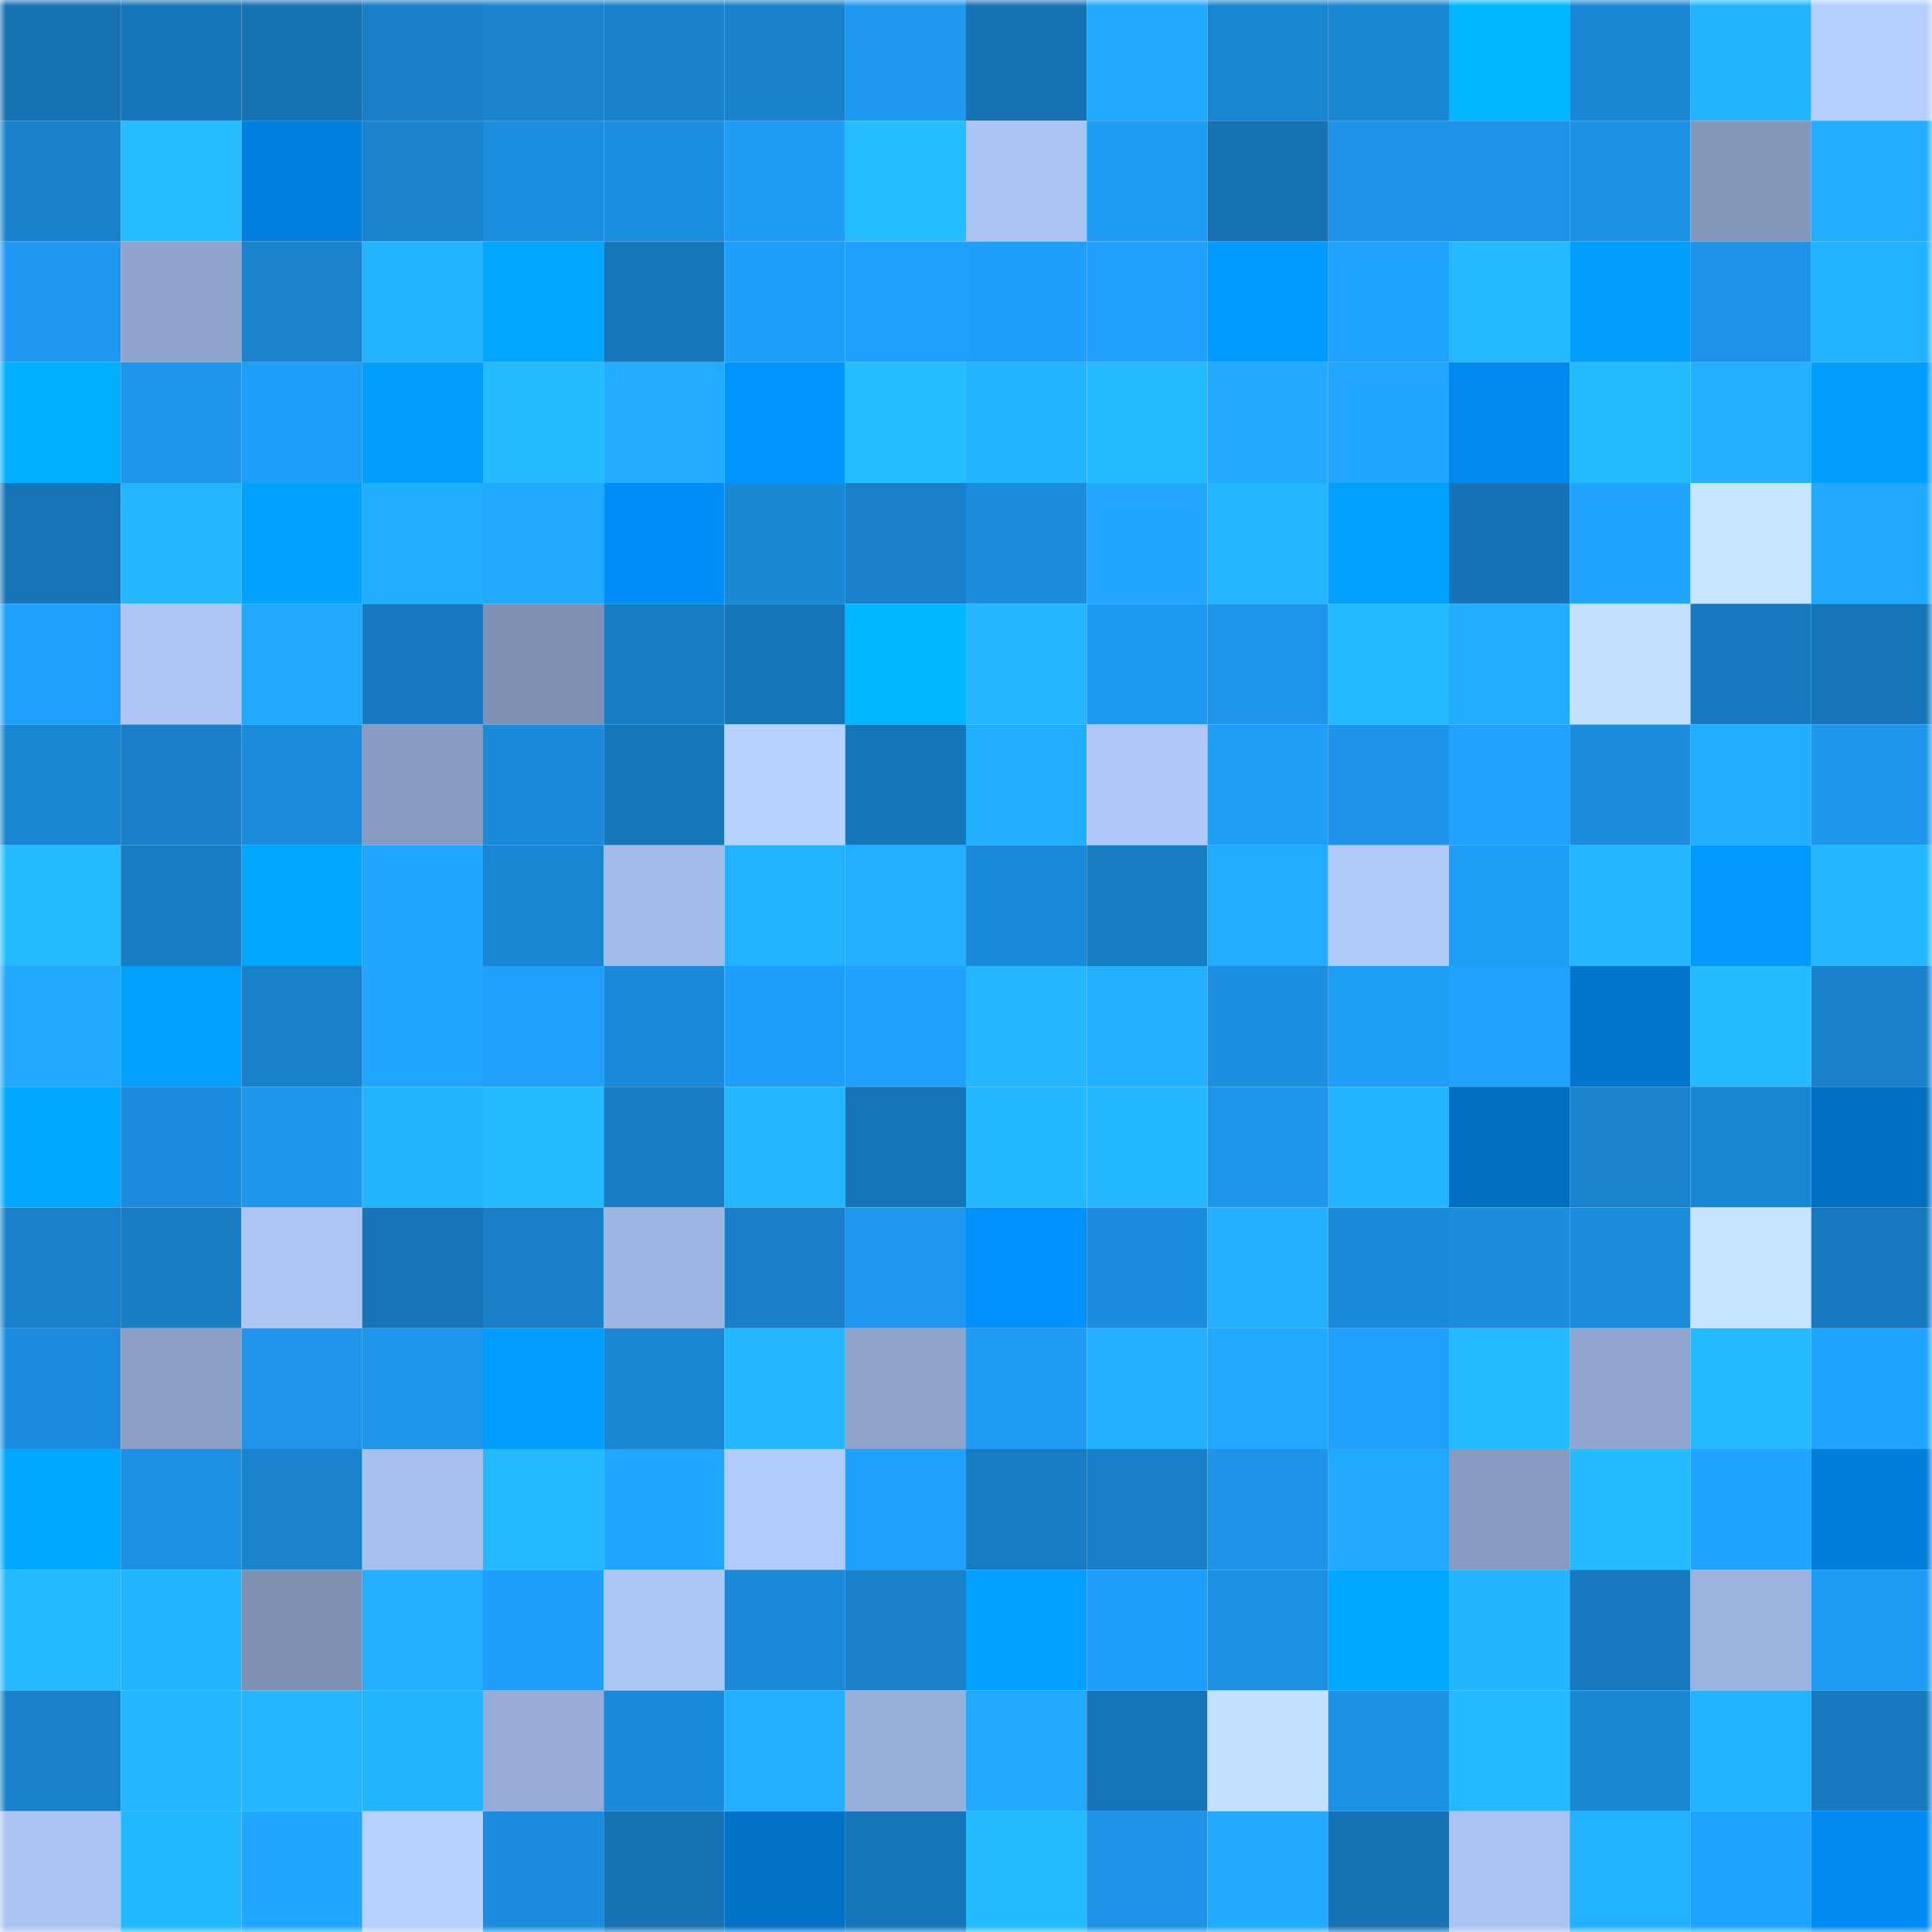 <svg viewBox="0 0 160 160" fill="none" role="img" xmlns="http://www.w3.org/2000/svg" width="240" height="240" name="ens%2Crup01.eth"><mask id="1339669719" mask-type="alpha" maskUnits="userSpaceOnUse" x="0" y="0" width="160" height="160"><rect width="160" height="160" fill="#FFFFFF"></rect></mask><g mask="url(#1339669719)"><rect x="0" y="0" width="10" height="10" fill="#1772b3"></rect><rect x="10" y="0" width="10" height="10" fill="#1776b9"></rect><rect x="20" y="0" width="10" height="10" fill="#1772b3"></rect><rect x="30" y="0" width="10" height="10" fill="#197fc7"></rect><rect x="40" y="0" width="10" height="10" fill="#1a84cf"></rect><rect x="50" y="0" width="10" height="10" fill="#1980ca"></rect><rect x="60" y="0" width="10" height="10" fill="#1a81cb"></rect><rect x="70" y="0" width="10" height="10" fill="#1e98ee"></rect><rect x="80" y="0" width="10" height="10" fill="#1772b3"></rect><rect x="90" y="0" width="10" height="10" fill="#21a8ff"></rect><rect x="100" y="0" width="10" height="10" fill="#1a85d1"></rect><rect x="110" y="0" width="10" height="10" fill="#1a86d2"></rect><rect x="120" y="0" width="10" height="10" fill="#01b6ff"></rect><rect x="130" y="0" width="10" height="10" fill="#1b87d5"></rect><rect x="140" y="0" width="10" height="10" fill="#24b5ff"></rect><rect x="150" y="0" width="10" height="10" fill="#b4cfff"></rect><rect x="0" y="10" width="10" height="10" fill="#1a82cd"></rect><rect x="10" y="10" width="10" height="10" fill="#25bdff"></rect><rect x="20" y="10" width="10" height="10" fill="#0180df"></rect><rect x="30" y="10" width="10" height="10" fill="#1a83ce"></rect><rect x="40" y="10" width="10" height="10" fill="#1c8edf"></rect><rect x="50" y="10" width="10" height="10" fill="#1c8fe0"></rect><rect x="60" y="10" width="10" height="10" fill="#1f9cf5"></rect><rect x="70" y="10" width="10" height="10" fill="#25beff"></rect><rect x="80" y="10" width="10" height="10" fill="#abc4f4"></rect><rect x="90" y="10" width="10" height="10" fill="#1f9cf5"></rect><rect x="100" y="10" width="10" height="10" fill="#1772b3"></rect><rect x="110" y="10" width="10" height="10" fill="#1d94e9"></rect><rect x="120" y="10" width="10" height="10" fill="#1d93e8"></rect><rect x="130" y="10" width="10" height="10" fill="#1d91e4"></rect><rect x="140" y="10" width="10" height="10" fill="#8498bc"></rect><rect x="150" y="10" width="10" height="10" fill="#22adff"></rect><rect x="0" y="20" width="10" height="10" fill="#1e98f0"></rect><rect x="10" y="20" width="10" height="10" fill="#90a5cd"></rect><rect x="20" y="20" width="10" height="10" fill="#1a83cd"></rect><rect x="30" y="20" width="10" height="10" fill="#23b3ff"></rect><rect x="40" y="20" width="10" height="10" fill="#01a6ff"></rect><rect x="50" y="20" width="10" height="10" fill="#1777bb"></rect><rect x="60" y="20" width="10" height="10" fill="#1f9ffa"></rect><rect x="70" y="20" width="10" height="10" fill="#20a1fd"></rect><rect x="80" y="20" width="10" height="10" fill="#1f9ffa"></rect><rect x="90" y="20" width="10" height="10" fill="#20a0fc"></rect><rect x="100" y="20" width="10" height="10" fill="#019bff"></rect><rect x="110" y="20" width="10" height="10" fill="#20a2ff"></rect><rect x="120" y="20" width="10" height="10" fill="#25b9ff"></rect><rect x="130" y="20" width="10" height="10" fill="#019eff"></rect><rect x="140" y="20" width="10" height="10" fill="#1d94e9"></rect><rect x="150" y="20" width="10" height="10" fill="#23b2ff"></rect><rect x="0" y="30" width="10" height="10" fill="#01b1ff"></rect><rect x="10" y="30" width="10" height="10" fill="#1d95ea"></rect><rect x="20" y="30" width="10" height="10" fill="#1f9ef9"></rect><rect x="30" y="30" width="10" height="10" fill="#019eff"></rect><rect x="40" y="30" width="10" height="10" fill="#25bcff"></rect><rect x="50" y="30" width="10" height="10" fill="#22abff"></rect><rect x="60" y="30" width="10" height="10" fill="#0196ff"></rect><rect x="70" y="30" width="10" height="10" fill="#25beff"></rect><rect x="80" y="30" width="10" height="10" fill="#23b3ff"></rect><rect x="90" y="30" width="10" height="10" fill="#25bbff"></rect><rect x="100" y="30" width="10" height="10" fill="#22aaff"></rect><rect x="110" y="30" width="10" height="10" fill="#21a5ff"></rect><rect x="120" y="30" width="10" height="10" fill="#0189ef"></rect><rect x="130" y="30" width="10" height="10" fill="#25bcff"></rect><rect x="140" y="30" width="10" height="10" fill="#23b1ff"></rect><rect x="150" y="30" width="10" height="10" fill="#019dff"></rect><rect x="0" y="40" width="10" height="10" fill="#1774b7"></rect><rect x="10" y="40" width="10" height="10" fill="#24b6ff"></rect><rect x="20" y="40" width="10" height="10" fill="#01a2ff"></rect><rect x="30" y="40" width="10" height="10" fill="#22aeff"></rect><rect x="40" y="40" width="10" height="10" fill="#21a8ff"></rect><rect x="50" y="40" width="10" height="10" fill="#018ef7"></rect><rect x="60" y="40" width="10" height="10" fill="#1b88d6"></rect><rect x="70" y="40" width="10" height="10" fill="#1980c9"></rect><rect x="80" y="40" width="10" height="10" fill="#1c8cdc"></rect><rect x="90" y="40" width="10" height="10" fill="#21a5ff"></rect><rect x="100" y="40" width="10" height="10" fill="#24b7ff"></rect><rect x="110" y="40" width="10" height="10" fill="#01a0ff"></rect><rect x="120" y="40" width="10" height="10" fill="#1773b6"></rect><rect x="130" y="40" width="10" height="10" fill="#20a4ff"></rect><rect x="140" y="40" width="10" height="10" fill="#c8e5ff"></rect><rect x="150" y="40" width="10" height="10" fill="#21a8ff"></rect><rect x="0" y="50" width="10" height="10" fill="#20a0fb"></rect><rect x="10" y="50" width="10" height="10" fill="#acc5f5"></rect><rect x="20" y="50" width="10" height="10" fill="#21a9ff"></rect><rect x="30" y="50" width="10" height="10" fill="#187abf"></rect><rect x="40" y="50" width="10" height="10" fill="#7e91b4"></rect><rect x="50" y="50" width="10" height="10" fill="#187cc2"></rect><rect x="60" y="50" width="10" height="10" fill="#1776b9"></rect><rect x="70" y="50" width="10" height="10" fill="#01b6ff"></rect><rect x="80" y="50" width="10" height="10" fill="#24b7ff"></rect><rect x="90" y="50" width="10" height="10" fill="#1e99f1"></rect><rect x="100" y="50" width="10" height="10" fill="#1e96eb"></rect><rect x="110" y="50" width="10" height="10" fill="#25baff"></rect><rect x="120" y="50" width="10" height="10" fill="#22acff"></rect><rect x="130" y="50" width="10" height="10" fill="#c4e1ff"></rect><rect x="140" y="50" width="10" height="10" fill="#1879bf"></rect><rect x="150" y="50" width="10" height="10" fill="#1774b6"></rect><rect x="0" y="60" width="10" height="10" fill="#1a85d2"></rect><rect x="10" y="60" width="10" height="10" fill="#197fc8"></rect><rect x="20" y="60" width="10" height="10" fill="#1b8bdb"></rect><rect x="30" y="60" width="10" height="10" fill="#889cc1"></rect><rect x="40" y="60" width="10" height="10" fill="#1b8ad9"></rect><rect x="50" y="60" width="10" height="10" fill="#1777bb"></rect><rect x="60" y="60" width="10" height="10" fill="#b7d2ff"></rect><rect x="70" y="60" width="10" height="10" fill="#1776ba"></rect><rect x="80" y="60" width="10" height="10" fill="#22aeff"></rect><rect x="90" y="60" width="10" height="10" fill="#afc8f9"></rect><rect x="100" y="60" width="10" height="10" fill="#1f9df7"></rect><rect x="110" y="60" width="10" height="10" fill="#1d94e9"></rect><rect x="120" y="60" width="10" height="10" fill="#20a2fe"></rect><rect x="130" y="60" width="10" height="10" fill="#1c8cdc"></rect><rect x="140" y="60" width="10" height="10" fill="#22adff"></rect><rect x="150" y="60" width="10" height="10" fill="#1d95eb"></rect><rect x="0" y="70" width="10" height="10" fill="#25bcff"></rect><rect x="10" y="70" width="10" height="10" fill="#197dc4"></rect><rect x="20" y="70" width="10" height="10" fill="#01a7ff"></rect><rect x="30" y="70" width="10" height="10" fill="#21a7ff"></rect><rect x="40" y="70" width="10" height="10" fill="#1a85d2"></rect><rect x="50" y="70" width="10" height="10" fill="#a3bbe8"></rect><rect x="60" y="70" width="10" height="10" fill="#23b2ff"></rect><rect x="70" y="70" width="10" height="10" fill="#23afff"></rect><rect x="80" y="70" width="10" height="10" fill="#1b8ad8"></rect><rect x="90" y="70" width="10" height="10" fill="#197dc4"></rect><rect x="100" y="70" width="10" height="10" fill="#22acff"></rect><rect x="110" y="70" width="10" height="10" fill="#b1cbfb"></rect><rect x="120" y="70" width="10" height="10" fill="#1f9ef8"></rect><rect x="130" y="70" width="10" height="10" fill="#24b7ff"></rect><rect x="140" y="70" width="10" height="10" fill="#0198ff"></rect><rect x="150" y="70" width="10" height="10" fill="#24b7ff"></rect><rect x="0" y="80" width="10" height="10" fill="#21a9ff"></rect><rect x="10" y="80" width="10" height="10" fill="#019fff"></rect><rect x="20" y="80" width="10" height="10" fill="#1981ca"></rect><rect x="30" y="80" width="10" height="10" fill="#21a5ff"></rect><rect x="40" y="80" width="10" height="10" fill="#20a0fb"></rect><rect x="50" y="80" width="10" height="10" fill="#1b8ad9"></rect><rect x="60" y="80" width="10" height="10" fill="#1f9ffa"></rect><rect x="70" y="80" width="10" height="10" fill="#20a1fd"></rect><rect x="80" y="80" width="10" height="10" fill="#24b6ff"></rect><rect x="90" y="80" width="10" height="10" fill="#23b1ff"></rect><rect x="100" y="80" width="10" height="10" fill="#1c8fe1"></rect><rect x="110" y="80" width="10" height="10" fill="#1f9ef8"></rect><rect x="120" y="80" width="10" height="10" fill="#20a2fe"></rect><rect x="130" y="80" width="10" height="10" fill="#0174cb"></rect><rect x="140" y="80" width="10" height="10" fill="#25bbff"></rect><rect x="150" y="80" width="10" height="10" fill="#1a82cd"></rect><rect x="0" y="90" width="10" height="10" fill="#01a8ff"></rect><rect x="10" y="90" width="10" height="10" fill="#1c8dde"></rect><rect x="20" y="90" width="10" height="10" fill="#1e96ec"></rect><rect x="30" y="90" width="10" height="10" fill="#24b5ff"></rect><rect x="40" y="90" width="10" height="10" fill="#25bbff"></rect><rect x="50" y="90" width="10" height="10" fill="#187cc2"></rect><rect x="60" y="90" width="10" height="10" fill="#24b7ff"></rect><rect x="70" y="90" width="10" height="10" fill="#1776ba"></rect><rect x="80" y="90" width="10" height="10" fill="#24b8ff"></rect><rect x="90" y="90" width="10" height="10" fill="#24b8ff"></rect><rect x="100" y="90" width="10" height="10" fill="#1e96ec"></rect><rect x="110" y="90" width="10" height="10" fill="#23b3ff"></rect><rect x="120" y="90" width="10" height="10" fill="#016ec0"></rect><rect x="130" y="90" width="10" height="10" fill="#1a83cd"></rect><rect x="140" y="90" width="10" height="10" fill="#1a86d2"></rect><rect x="150" y="90" width="10" height="10" fill="#016fc2"></rect><rect x="0" y="100" width="10" height="10" fill="#1981cb"></rect><rect x="10" y="100" width="10" height="10" fill="#197dc4"></rect><rect x="20" y="100" width="10" height="10" fill="#acc5f5"></rect><rect x="30" y="100" width="10" height="10" fill="#1775b8"></rect><rect x="40" y="100" width="10" height="10" fill="#197fc7"></rect><rect x="50" y="100" width="10" height="10" fill="#9eb5e1"></rect><rect x="60" y="100" width="10" height="10" fill="#197fc8"></rect><rect x="70" y="100" width="10" height="10" fill="#1e98ee"></rect><rect x="80" y="100" width="10" height="10" fill="#0192ff"></rect><rect x="90" y="100" width="10" height="10" fill="#1c8dde"></rect><rect x="100" y="100" width="10" height="10" fill="#23b0ff"></rect><rect x="110" y="100" width="10" height="10" fill="#1b8ada"></rect><rect x="120" y="100" width="10" height="10" fill="#1c8cdc"></rect><rect x="130" y="100" width="10" height="10" fill="#1c8cdc"></rect><rect x="140" y="100" width="10" height="10" fill="#c6e4ff"></rect><rect x="150" y="100" width="10" height="10" fill="#1879be"></rect><rect x="0" y="110" width="10" height="10" fill="#1c8dde"></rect><rect x="10" y="110" width="10" height="10" fill="#8b9fc6"></rect><rect x="20" y="110" width="10" height="10" fill="#1e95eb"></rect><rect x="30" y="110" width="10" height="10" fill="#1e96ec"></rect><rect x="40" y="110" width="10" height="10" fill="#019cff"></rect><rect x="50" y="110" width="10" height="10" fill="#1a85d1"></rect><rect x="60" y="110" width="10" height="10" fill="#24b7ff"></rect><rect x="70" y="110" width="10" height="10" fill="#8ea3ca"></rect><rect x="80" y="110" width="10" height="10" fill="#1f9bf4"></rect><rect x="90" y="110" width="10" height="10" fill="#23b1ff"></rect><rect x="100" y="110" width="10" height="10" fill="#21a8ff"></rect><rect x="110" y="110" width="10" height="10" fill="#20a0fb"></rect><rect x="120" y="110" width="10" height="10" fill="#25bbff"></rect><rect x="130" y="110" width="10" height="10" fill="#91a7cf"></rect><rect x="140" y="110" width="10" height="10" fill="#25baff"></rect><rect x="150" y="110" width="10" height="10" fill="#20a3ff"></rect><rect x="0" y="120" width="10" height="10" fill="#01a8ff"></rect><rect x="10" y="120" width="10" height="10" fill="#1c90e2"></rect><rect x="20" y="120" width="10" height="10" fill="#1a83cd"></rect><rect x="30" y="120" width="10" height="10" fill="#a6bfed"></rect><rect x="40" y="120" width="10" height="10" fill="#25b9ff"></rect><rect x="50" y="120" width="10" height="10" fill="#21a6ff"></rect><rect x="60" y="120" width="10" height="10" fill="#b2ccfe"></rect><rect x="70" y="120" width="10" height="10" fill="#20a1fd"></rect><rect x="80" y="120" width="10" height="10" fill="#187cc2"></rect><rect x="90" y="120" width="10" height="10" fill="#197fc8"></rect><rect x="100" y="120" width="10" height="10" fill="#1d94e8"></rect><rect x="110" y="120" width="10" height="10" fill="#21a9ff"></rect><rect x="120" y="120" width="10" height="10" fill="#879bc0"></rect><rect x="130" y="120" width="10" height="10" fill="#25bcff"></rect><rect x="140" y="120" width="10" height="10" fill="#20a4ff"></rect><rect x="150" y="120" width="10" height="10" fill="#017dda"></rect><rect x="0" y="130" width="10" height="10" fill="#25baff"></rect><rect x="10" y="130" width="10" height="10" fill="#23b4ff"></rect><rect x="20" y="130" width="10" height="10" fill="#7e91b3"></rect><rect x="30" y="130" width="10" height="10" fill="#23b1ff"></rect><rect x="40" y="130" width="10" height="10" fill="#1f9ffa"></rect><rect x="50" y="130" width="10" height="10" fill="#adc7f7"></rect><rect x="60" y="130" width="10" height="10" fill="#1b89d7"></rect><rect x="70" y="130" width="10" height="10" fill="#1980c9"></rect><rect x="80" y="130" width="10" height="10" fill="#01a0ff"></rect><rect x="90" y="130" width="10" height="10" fill="#1f9ef9"></rect><rect x="100" y="130" width="10" height="10" fill="#1d91e4"></rect><rect x="110" y="130" width="10" height="10" fill="#01aaff"></rect><rect x="120" y="130" width="10" height="10" fill="#24b5ff"></rect><rect x="130" y="130" width="10" height="10" fill="#1879be"></rect><rect x="140" y="130" width="10" height="10" fill="#9bb2dc"></rect><rect x="150" y="130" width="10" height="10" fill="#1e9af2"></rect><rect x="0" y="140" width="10" height="10" fill="#1980ca"></rect><rect x="10" y="140" width="10" height="10" fill="#24b6ff"></rect><rect x="20" y="140" width="10" height="10" fill="#24b7ff"></rect><rect x="30" y="140" width="10" height="10" fill="#24b5ff"></rect><rect x="40" y="140" width="10" height="10" fill="#96acd6"></rect><rect x="50" y="140" width="10" height="10" fill="#1b8ad9"></rect><rect x="60" y="140" width="10" height="10" fill="#23b1ff"></rect><rect x="70" y="140" width="10" height="10" fill="#98afd9"></rect><rect x="80" y="140" width="10" height="10" fill="#21a9ff"></rect><rect x="90" y="140" width="10" height="10" fill="#1776b9"></rect><rect x="100" y="140" width="10" height="10" fill="#c3e0ff"></rect><rect x="110" y="140" width="10" height="10" fill="#1d92e5"></rect><rect x="120" y="140" width="10" height="10" fill="#25b9ff"></rect><rect x="130" y="140" width="10" height="10" fill="#1b87d5"></rect><rect x="140" y="140" width="10" height="10" fill="#24b4ff"></rect><rect x="150" y="140" width="10" height="10" fill="#1879be"></rect><rect x="0" y="150" width="10" height="10" fill="#aac3f1"></rect><rect x="10" y="150" width="10" height="10" fill="#24b8ff"></rect><rect x="20" y="150" width="10" height="10" fill="#21a6ff"></rect><rect x="30" y="150" width="10" height="10" fill="#b6d0ff"></rect><rect x="40" y="150" width="10" height="10" fill="#1c8dde"></rect><rect x="50" y="150" width="10" height="10" fill="#1772b3"></rect><rect x="60" y="150" width="10" height="10" fill="#0171c5"></rect><rect x="70" y="150" width="10" height="10" fill="#1776ba"></rect><rect x="80" y="150" width="10" height="10" fill="#25bcff"></rect><rect x="90" y="150" width="10" height="10" fill="#1d92e6"></rect><rect x="100" y="150" width="10" height="10" fill="#22aaff"></rect><rect x="110" y="150" width="10" height="10" fill="#1773b4"></rect><rect x="120" y="150" width="10" height="10" fill="#aac3f2"></rect><rect x="130" y="150" width="10" height="10" fill="#23b2ff"></rect><rect x="140" y="150" width="10" height="10" fill="#20a3ff"></rect><rect x="150" y="150" width="10" height="10" fill="#018bf2"></rect></g></svg>